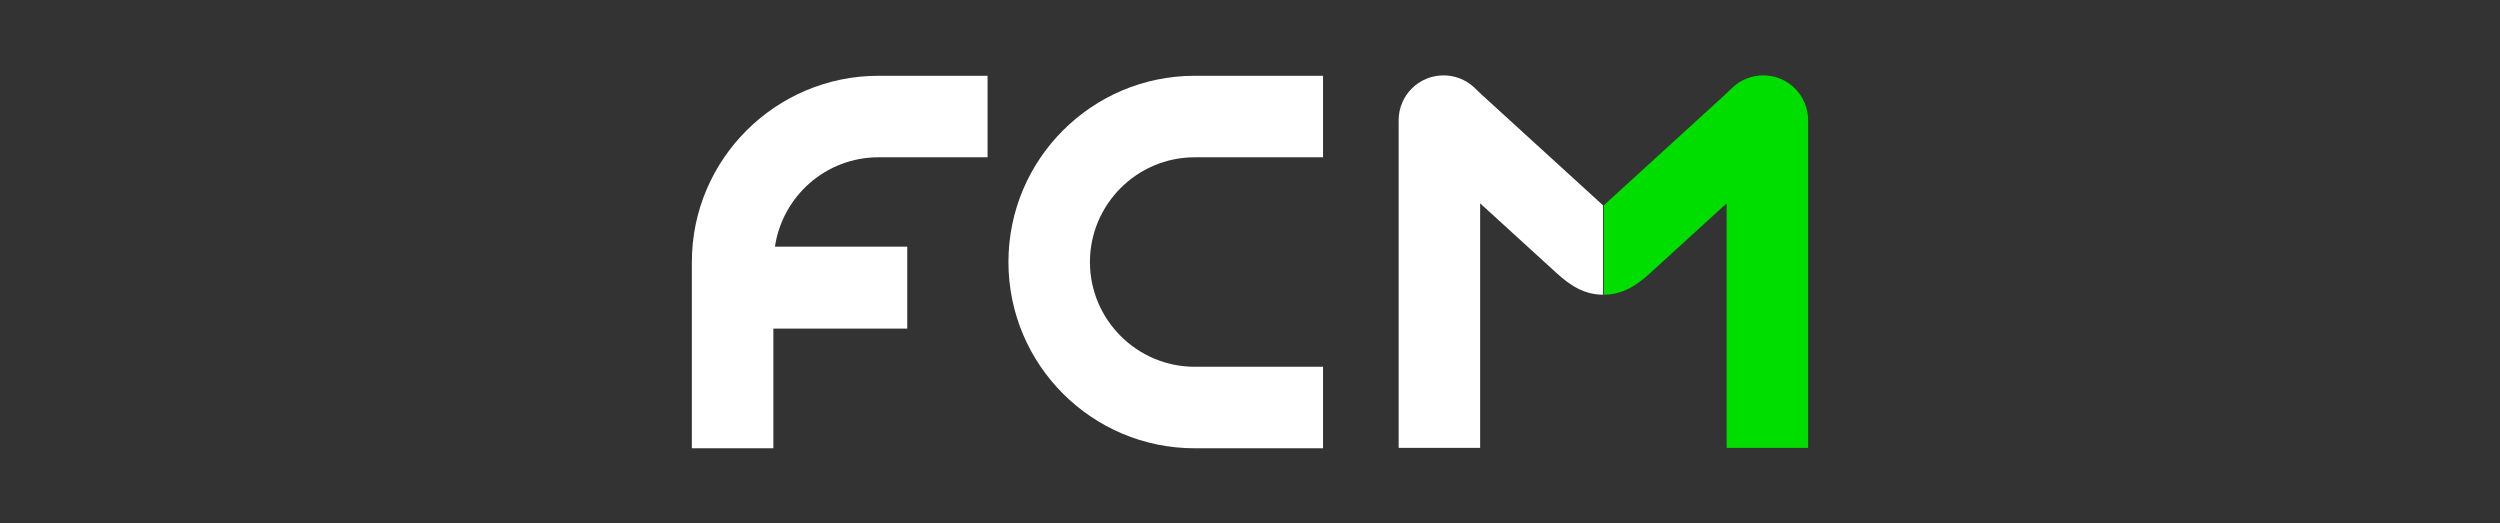 <svg width="430" height="90" viewBox="0 0 430 90" fill="none" xmlns="http://www.w3.org/2000/svg">
<rect x="0" y="0" width="430" height="90" fill="#333333" stroke="none"/>
<g clip-path="url(#clip0_378_210)">
<path d="M169.861 27.054V13.035H151.102C133.425 13.035 119 27.393 119 45.069V77.103H133.019V56.514H156.046V42.428H133.29C134.577 33.759 142.026 27.054 151.102 27.054H169.861Z" fill="white"/>
<path d="M227.563 27.054V13.035H205.485C187.808 13.035 173.451 27.393 173.451 45.069C173.451 62.745 187.808 77.103 205.485 77.103H227.563V63.084H205.485C195.597 63.084 187.47 55.025 187.47 45.069C187.47 35.181 195.529 27.054 205.485 27.054H227.563Z" fill="white"/>
<path d="M254.856 16.283L253.434 14.929C252.079 13.71 250.251 12.965 248.287 12.965C244.02 12.965 240.566 16.419 240.566 20.686V77.033H254.585V34.975C254.585 34.975 265.421 44.863 267.724 46.963C270.026 49.062 272.465 50.688 275.715 50.688V35.314L254.856 16.283Z" fill="white"/>
<path d="M296.71 16.283L298.132 14.929C299.487 13.71 301.315 12.965 303.279 12.965C307.546 12.965 311 16.419 311 20.686V77.033H296.981V34.975C296.981 34.975 286.145 44.863 283.842 46.963C281.54 49.062 279.102 50.688 275.851 50.688V35.314L296.71 16.283Z" fill="#00DE00"/>
</g>
<defs>
<clipPath id="clip0_378_210">
<rect width="192" height="83.979" fill="white" transform="translate(119 3.012)"/>
</clipPath>
</defs>
</svg>
